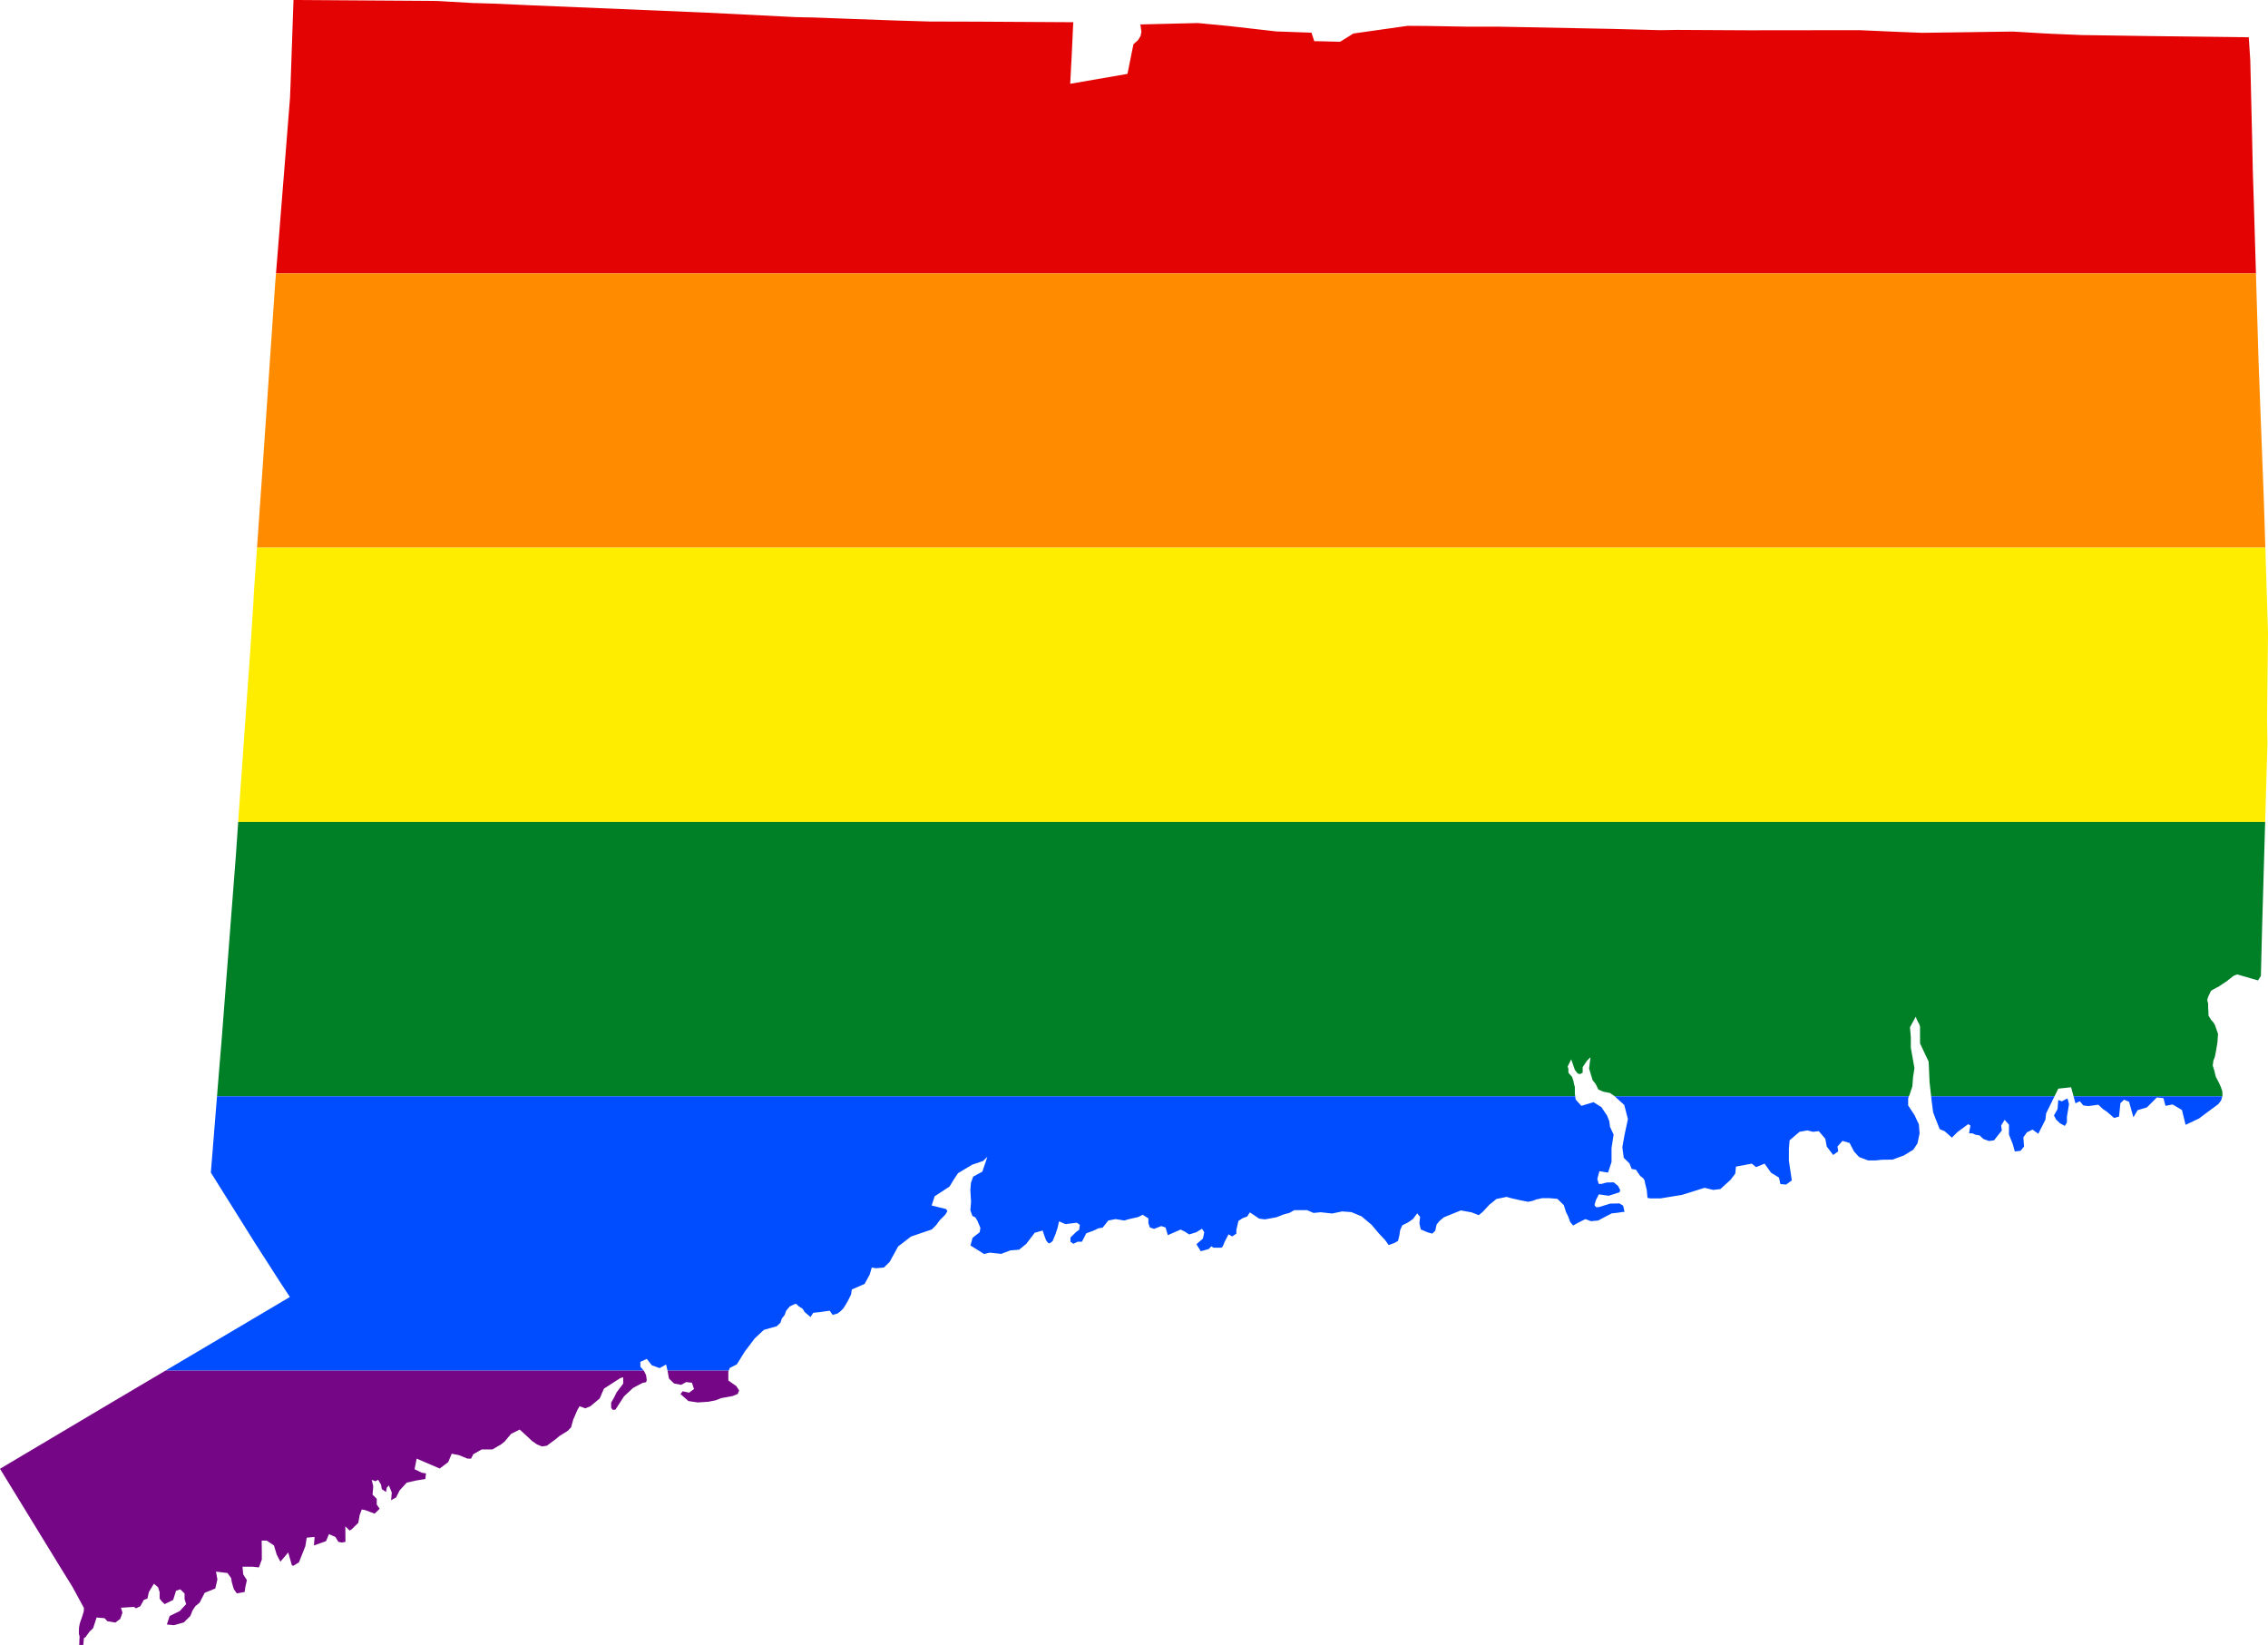 <?xml version="1.0" encoding="UTF-8" standalone="no"?>
<svg
   xmlns:dc="http://purl.org/dc/elements/1.1/"
   xmlns:cc="http://creativecommons.org/ns#"
   xmlns:rdf="http://www.w3.org/1999/02/22-rdf-syntax-ns#"
   xmlns:svg="http://www.w3.org/2000/svg"
   xmlns="http://www.w3.org/2000/svg"
   xmlns:sodipodi="http://sodipodi.sourceforge.net/DTD/sodipodi-0.dtd"
   xmlns:inkscape="http://www.inkscape.org/namespaces/inkscape"
   width="1624.188"
   height="1177.812"
   viewBox="0 0 1624.188 1177.812"
   id="svg2"
   version="1.1"
   inkscape:version="0.48.1 "
   sodipodi:docname="AJAX.svg">
  <defs
     id="defs18" />
  <sodipodi:namedview
     pagecolor="#ffffff"
     bordercolor="#666666"
     borderopacity="1"
     objecttolerance="10"
     gridtolerance="10"
     guidetolerance="10"
     inkscape:pageopacity="0"
     inkscape:pageshadow="2"
     inkscape:window-width="1280"
     inkscape:window-height="1004"
     id="namedview16"
     showgrid="false"
     fit-margin-top="0"
     fit-margin-left="0"
     fit-margin-right="0"
     fit-margin-bottom="0"
     inkscape:zoom="0.38942949"
     inkscape:cx="1188.1028"
     inkscape:cy="308.38928"
     inkscape:window-x="-8"
     inkscape:window-y="-8"
     inkscape:window-maximized="1"
     inkscape:current-layer="svg2" />
  <path
     style="fill:#e40303"
     d="m 210.188,0 -2.094,60 -0.406,10.094 -8,100.406 -2.031,25.25 1417.906,0 -1.562,-51.938 -0.688,-21.312 -0.5,-23.594 -1.312,-55.594 -1.094,-16.625 -71.719,-0.875 -48,-0.719 -21.594,-0.906 -5.5,-0.281 -22.094,-1.312 -65,0.906 -17.312,-0.688 -27.781,-1.219 -0.5,0 -79.312,0.094 L 1201,21.406 l -12.312,0.188 -33.781,-0.906 -81.719,-1.594 -22.188,0 -29,-0.5 -14,-0.094 -38.812,5.5 -9.5,5.906 -16,-0.406 -2.5,0 -2,-6.094 L 914,22.5 880.594,18.688 857.812,16.5 l -41.125,1 0.719,5.312 -0.594,3 -1.906,3 -3.219,2.875 -4.281,21.219 -41,7.094 L 767.5,39.5 768.594,15.906 699.5,15.5 l -33.812,-0.094 -24.094,-0.719 -32.906,-1.188 -26.375,-1 -6.406,-0.094 -2.812,-0.094 -2.281,0 -66,-3.312 -121.719,-5.094 -5.188,-0.219 -21.406,-1 -16.406,-0.5 -1,0 L 313,0.688 210.188,1.5e-4 z"
     id="rect4"
     inkscape:connector-curvature="0" />
  <path
     style="fill:#ff8c00"
     d="M 197.656,195.75 197,203.688 l -5.688,83.719 -3.406,49.688 -3.844,55.062 1438.219,0 -0.969,-31.562 -3.906,-102.5 -1.844,-62.344 -1417.906,0 z"
     id="rect6"
     inkscape:connector-curvature="0" />
  <path
     style="fill:#ffed00"
     d="m 184.062,392.156 -2.25,32.031 -0.219,5 -1.688,26.406 -1.219,17.906 -7.875,111.312 -0.25,3.75 1451.594,0 1.656,-56.656 -0.312,-16.594 0.188,-17.125 0.5,-43.875 0,-1.5 -1.875,-60 -0.031,-0.656 -1438.219,0 z"
     id="rect8"
     inkscape:connector-curvature="0" />
  <path
     style="fill:#008026"
     d="m 170.562,588.562 -1.656,24.25 -10.406,134.594 -1.188,14 -1.906,23.562 972.656,0 -0.25,-1.781 0,-5 -0.5,-1.5 -0.5,-2.5 -1,-3.094 -2.625,-3 0,-2.5 -0.5,-2 2.5,-5.094 2.625,7.594 2,2.5 1.594,0.5 2,-1 0,-4 3.094,-4.594 2.5,-2.5 -1,8.094 2.594,8.5 2.094,2.5 2,4.094 3.625,1.5 4.594,0.906 3.094,2.094 0.312,0.281 210.75,0 0.438,-1.062 2,-6 0.5,-6.594 1,-6.5 -2.594,-14.625 0,-7.594 -0.594,-7.094 4.094,-7.5 1,2.5 1.594,3 0.5,1.5 0,12.094 6.188,13.094 0.625,14.625 1.156,10.156 88.344,0 L 1474,779.5 l 9.188,-1 1.75,6.469 106.531,0 0.125,-0.469 -0.094,-3 -1,-3 -1.406,-3.188 -2.281,-4.312 -1.125,-4.594 -1.094,-3.5 0.5,-3.5 1,-2.5 0.906,-4.594 1,-6.125 0.406,-6 -1.094,-3 -1,-3 -1.125,-2 -1.781,-2 -1.812,-3 -0.094,-3 -0.188,-2.594 0,-3 -0.625,-2.5 0.5,-2 1.219,-2.594 0.906,-2 1.594,-1 2,-1.094 2,-1 3.094,-2.094 3,-2 2,-1.625 2.594,-2 2.5,-1 14.906,4.312 2.094,-3.188 0.906,-35.812 2.156,-74.438 -1451.594,0 z"
     id="rect10"
     inkscape:connector-curvature="0" />
  <path
     style="fill:#004dff"
     d="M 155.406,784.969 151,839.594 182.906,890.5 200.5,917.906 l 7.094,10.781 -89.125,52.719 342.562,0 -2.438,-2.813 0,-3.5 4.594,-2.094 3.625,4.594 5.594,2 L 477,977 l 1.062,4.406 43.781,0 0.75,-1.906 5.094,-2.594 5.625,-9.094 7.188,-9.5 6.594,-6.125 9.219,-2.594 2.594,-2.5 1,-3 2,-2.5 L 563,938.5 l 2.5,-3 1,-0.5 2.094,-1 1.5,-0.5 2.094,2 2.5,1.5 1.625,2.5 4.094,3.5 2,-3 4.594,-0.5 7.188,-1 2.125,3 3.5,-1 2.094,-1.594 2,-2 1.594,-2.5 2,-3.5 2,-4.094 0.5,-3.5 9.188,-4 3.625,-6.625 1.5,-5.094 3.094,0.5 5.594,-0.5 4.094,-4 6.094,-11.094 9.219,-7.094 14.906,-5.094 3,-3 2.594,-3.5 4.094,-4.125 1.5,-2.5 -1,-1.5 -10.312,-2.5 2.125,-6.594 10.688,-7 3.094,-5.094 3,-4.5 10.219,-6.094 7.688,-2.594 3.094,-3 -3.594,10.594 -6.594,3.594 -1.594,4.5 -0.406,5 0.5,8.594 -0.5,6 1.5,4.094 2.094,1 1.5,2.5 2.094,5 -0.5,3.125 -5.094,4 -1.5,5.5 6.594,4.094 3.094,2 4.125,-1 8.188,0.906 2.594,-1 4,-1.5 6.219,-0.5 5.094,-4.125 6.094,-8 5.688,-1.594 1,3.094 1.5,4 1.625,2 1,0 2,-1.5 2.094,-5.094 1.5,-4.5 1,-4.594 4.594,2 8.188,-1 2.125,1.5 -0.5,3.594 -2.125,1.5 -4.094,4 0,3 2.094,1.5 3.125,-1.5 3,0 3.094,-6 L 783.5,881 l 3.094,-1.5 3.094,-0.5 4,-5.094 5.219,-1 6.094,1 3.594,-1 6.594,-1.5 3.125,-1.594 4.094,2.594 0,3.5 1.094,3 3,1 5.094,-2 3.094,1 1.625,5.5 9.188,-4 3.094,1.5 3,2 5.094,-1.594 4.125,-2.5 1.594,2.5 -0.5,2.5 -0.5,2.094 -4.594,4 3.094,5 5.594,-1.5 2,-2 1.594,1 5.594,0 1,-1 1.5,-3.594 2.625,-5 2.594,1.5 3,-2 0,-2.625 1.5,-6.5 3.094,-2 3.094,-1.094 2,-3 6.719,4.5 4.094,0.5 8.188,-1.5 5.094,-2 4.125,-1.094 3.594,-2 9.188,0 4.594,2 5.125,-0.5 8.188,0.906 7.188,-1.5 6.625,0.5 7.188,3 7.188,6 5.125,6.094 4.688,5 2.5,3.5 4.094,-1.5 2.594,-1.5 1,-4.094 0.5,-3.5 1.5,-3.5 4.125,-2.094 1.5,-1 2.094,-1.5 3,-4 2.094,2.5 -0.5,4.5 0.5,2.5 0.5,2 4.688,2 3.5,1 2.125,-2 1,-4.5 2,-2.5 3.094,-2.625 6.094,-2.5 6.188,-2.5 7.719,1.406 5.094,2 3,-2.5 4.594,-5 5.094,-4.094 7.219,-1.5 3.594,1 6.688,1.5 5.125,1 3.094,-0.594 2.5,-1 4.594,-1 5.094,0 5.719,0.5 4.594,4.5 1.594,5 1.5,3 1.5,4.094 2.094,2.5 3.594,-2 5.125,-2.594 4.094,1.5 5.094,-0.5 9.688,-5.094 4.625,-0.5 3.094,-0.5 1.5,0 -1,-4.5 -2.594,-1.625 -6.625,0.125 -8.188,2.5 -2.094,0 -1,-1.5 1,-3.5 2.094,-4.125 7.094,1 7.719,-2.5 0.5,-1.5 -1.5,-3 -3.125,-2.594 -5.094,0.094 -3.594,1 -2.094,0 -1,-3.5 1.5,-5.594 6.188,1 2.5,-7.594 0,-10 1.5,-9.594 -2.594,-5.594 -0.5,-4 -1.594,-4 -4.094,-6.125 -5.625,-3.5 -8.688,2.625 -4.094,-4.5 -0.344,-2.344 -972.656,0 z m 1000.906,0 6.875,6.219 2.625,10.125 -2.5,11.594 -1.5,8.5 1,7.594 4.094,4 1.594,4 3,0.5 2.094,3 1,1.5 2.094,1.594 1,1.5 0.5,2.5 0.5,2 0.625,2.5 0.5,5.594 2,0.406 7.188,0 15.406,-2.5 16.281,-5.094 6.219,1.5 5.094,-0.594 7.188,-6.5 3.5,-4.594 0.5,-5 11.312,-2.125 3.094,2.5 6.094,-2.5 4.625,6.5 5.688,3.5 1,4.625 4.094,0.375 4.094,-3 -2.094,-14.094 0,-8.594 0.5,-6 7.094,-6.094 5.625,-1 4.094,1 4.094,-0.5 4.688,5.5 1,5.5 4.625,6.094 3.594,-2.594 -0.5,-3.5 3.594,-4 5.094,1.5 3.094,6 3.625,4 2.5,1 4.094,1.5 5.188,0 4.594,-0.5 7.625,-0.094 8.188,-3 6.688,-4.125 3,-4.5 1.5,-7.094 -0.5,-6.5 -3.094,-6.594 -4.594,-7 0,-5.094 0.562,-1.438 -210.75,0 z m 226.656,0 0.437,3.938 1,7.594 2.094,5.5 2.594,6.5 3.594,1.5 5.125,4.594 4.094,-4.094 7.594,-5.594 1.594,1 -1,5.594 2.5,0 2.094,1 3,0.5 2.625,2.5 4.094,1.5 3.594,-0.5 5.594,-7.094 -0.5,-3.5 2.5,-4.094 3.094,3.5 0,7.094 2.625,6.5 1.594,5.594 4.094,-0.5 2.5,-3.094 -0.5,-6.5 2.5,-3.594 4.094,-2 4.094,3 5.125,-10.125 0.5,-4.5 6,-12.219 -88.344,0 z m 101.969,0 1.375,5.031 3.094,-1.5 2.5,3 3.594,0.5 7.188,-1 3.125,3 3,2 5.188,4.5 3.5,-1 1,-9.594 2.594,-2.5 3.594,1.5 3.125,11.094 3,-5.094 6.688,-2 7.094,-7.094 4.719,0.5 1.5,5.5 5.094,-1 6.688,4 2.594,10.594 9.719,-4.594 4.094,-3.125 6.094,-4.5 3.5,-2.594 2,-2.594 0.875,-3.031 -106.531,0 z m -4.344,1.531 -4.094,2.094 -2.5,-1 -0.5,6.5 -2.594,4.594 1.594,3 2.594,2.5 3.594,2 1.5,-2.5 0,-4.094 1.5,-9 -1.094,-4.094 z"
     id="rect12"
     inkscape:connector-curvature="0" />
  <path
     style="fill:#750787"
     d="m 118.469,981.406 -40.875,24.187 L 0,1051.688 l 44.5,72.625 7.312,11.781 8.281,15.219 -0.094,2.375 -1.094,3.625 -0.594,1.781 -0.312,0.719 -0.812,2.5 -0.594,3 -0.094,2.5 0,2 0.5,2 -0.188,3.594 0,1.094 -0.125,1.312 2.969,0 0.438,-4.906 1,-0.5 3,-4.094 2.594,-2.5 2.5,-7.625 5.719,0.5 2,2.125 5.688,1 3.5,-2.625 1.594,-4.5 -1.094,-3.5 9.312,-0.594 1.5,1 3.094,-1.5 2.5,-4.5 2.594,-1 1,-4.594 3.594,-6 3,2.5 1.125,3.5 0,4.594 1.5,2 2.094,2 6.094,-3 2.094,-6.594 3,-1 3.094,3 0,4 1.125,3.594 -4.625,5 -7.188,3.5 -2,6.094 5.094,0.5 7.094,-2 4.625,-4.594 1.594,-4 2,-3 3.094,-2.594 3.594,-7 7.594,-3.094 1.5,-6.5 -1,-5.594 8.219,1 2.594,3.594 0.5,3 1,3.5 0.5,1.5 2.094,3 5.594,-1 0.5,-3.5 1.125,-5 -2.625,-4.094 -0.5,-5.5 7.125,0 4.594,0.5 2.094,-5.625 0,-6.5 -0.094,-7.094 3.594,0 5.188,3.5 2,6.594 2.625,5 5.594,-6.594 2.594,9.094 1,0.5 4.094,-2.5 4.594,-11.594 1,-6.094 5.625,-0.5 -0.5,6.094 8.688,-3.094 2.094,-5 4.594,2 2.125,3.5 2.5,0.5 2.594,-0.5 -0.094,-11.094 3.094,3 1.594,-1 2,-2 2.594,-2.5 1,-5.594 1.5,-4 2.594,0.5 6.625,2.5 3.594,-3.5 -2.094,-3 0,-4.125 -3,-3 0.5,-6 -1.125,-4.594 2.625,1 2,-1 2.094,3.5 0.5,3.094 2.094,1.5 1,0.5 0.5,-3 1.5,-1.594 2.094,5.094 -0.5,5.5 3.594,-2 2.5,-5 5.125,-5.594 6.688,-1.5 6.594,-1.094 0.5,-4 -3,-0.5 -5.188,-2.5 1.5,-7.594 16.5,7.094 6.094,-4.594 2.5,-6 5.188,1 6.125,2.5 2.594,0 1.5,-3.094 6.094,-3.5 7.688,0 6.219,-3.625 2.5,-2 4.594,-5.5 6.188,-3.094 6.125,5.594 2.594,2.5 3.594,2.5 3.594,1.5 3.5,-0.5 6.219,-4.594 3,-2.5 5.688,-3.5 2.5,-2.594 1.5,-5.5 3.094,-7.094 1.5,-2.5 4.094,1.5 3.625,-1.5 6.688,-5.594 3,-7 11.812,-7.625 2,-0.5 0,4.5 -4.625,6.125 -2,4 -2,3.5 0,3.594 1,1.5 2,0 6.219,-9.594 6.594,-6.125 6.688,-3.5 2.5,-0.5 0.5,-1.5 -0.5,-3.594 -1.5,-3 -0.156,-0.187 -342.562,0 z m 359.594,0 0.031,0.187 0.5,3 0.5,2.5 3.594,3.5 5.125,1 3.594,-2 4.094,0.5 1.5,4.5 -3.5,2.594 -4.594,-1 -1.594,2 5.688,5 6.594,1 7.719,-0.5 5.094,-1 4.094,-1.594 8.188,-1.5 3.625,-1.5 1,-2.5 -2,-3.094 -5.719,-4 0,-6.5 0.25,-0.594 -43.781,0 z"
     id="rect14"
     inkscape:connector-curvature="0" />
</svg>
